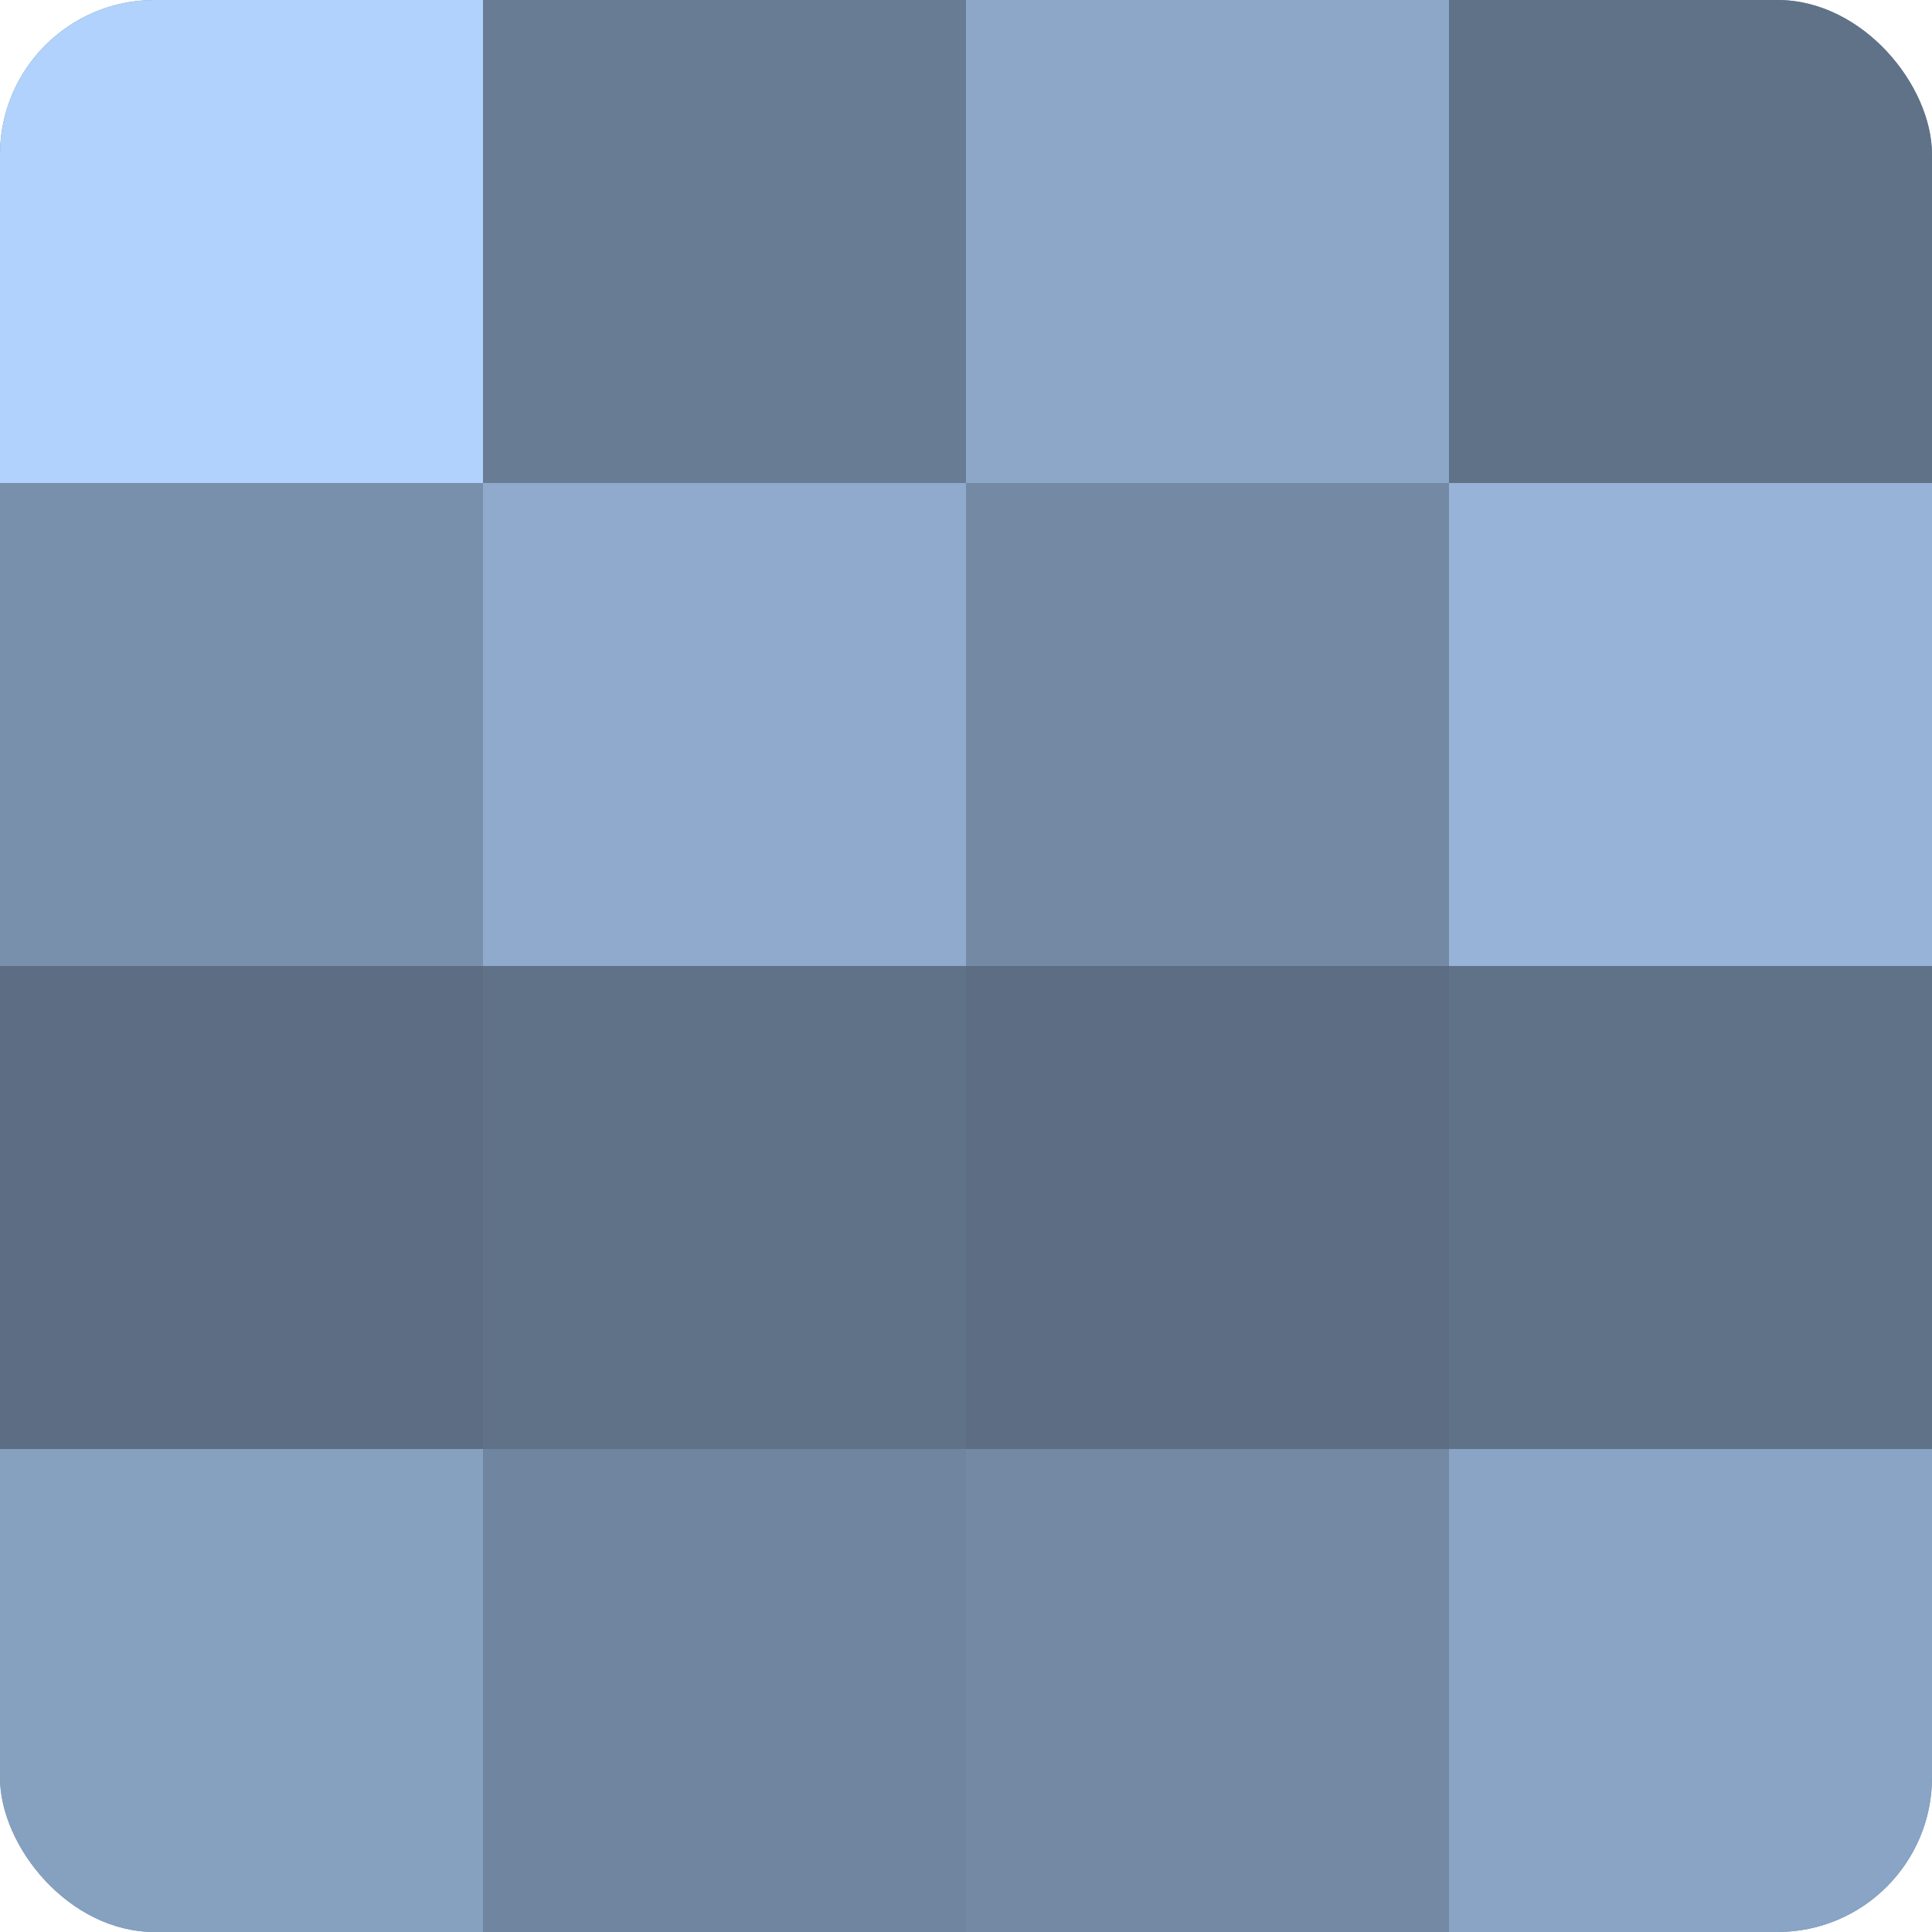 <?xml version="1.0" encoding="UTF-8"?>
<svg xmlns="http://www.w3.org/2000/svg" width="60" height="60" viewBox="0 0 100 100" preserveAspectRatio="xMidYMid meet"><defs><clipPath id="c" width="100" height="100"><rect width="100" height="100" rx="8" ry="8"/></clipPath></defs><g clip-path="url(#c)"><rect width="100" height="100" fill="#7086a0"/><rect width="25" height="25" fill="#b0d2fc"/><rect y="25" width="25" height="25" fill="#7890ac"/><rect y="50" width="25" height="25" fill="#5d6e84"/><rect y="75" width="25" height="25" fill="#86a0c0"/><rect x="25" width="25" height="25" fill="#687c94"/><rect x="25" y="25" width="25" height="25" fill="#8faacc"/><rect x="25" y="50" width="25" height="25" fill="#5f7288"/><rect x="25" y="75" width="25" height="25" fill="#7086a0"/><rect x="50" width="25" height="25" fill="#8ca7c8"/><rect x="50" y="25" width="25" height="25" fill="#7389a4"/><rect x="50" y="50" width="25" height="25" fill="#5d6e84"/><rect x="50" y="75" width="25" height="25" fill="#7389a4"/><rect x="75" width="25" height="25" fill="#5f7288"/><rect x="75" y="25" width="25" height="25" fill="#97b4d8"/><rect x="75" y="50" width="25" height="25" fill="#5f7288"/><rect x="75" y="75" width="25" height="25" fill="#89a4c4"/></g></svg>
